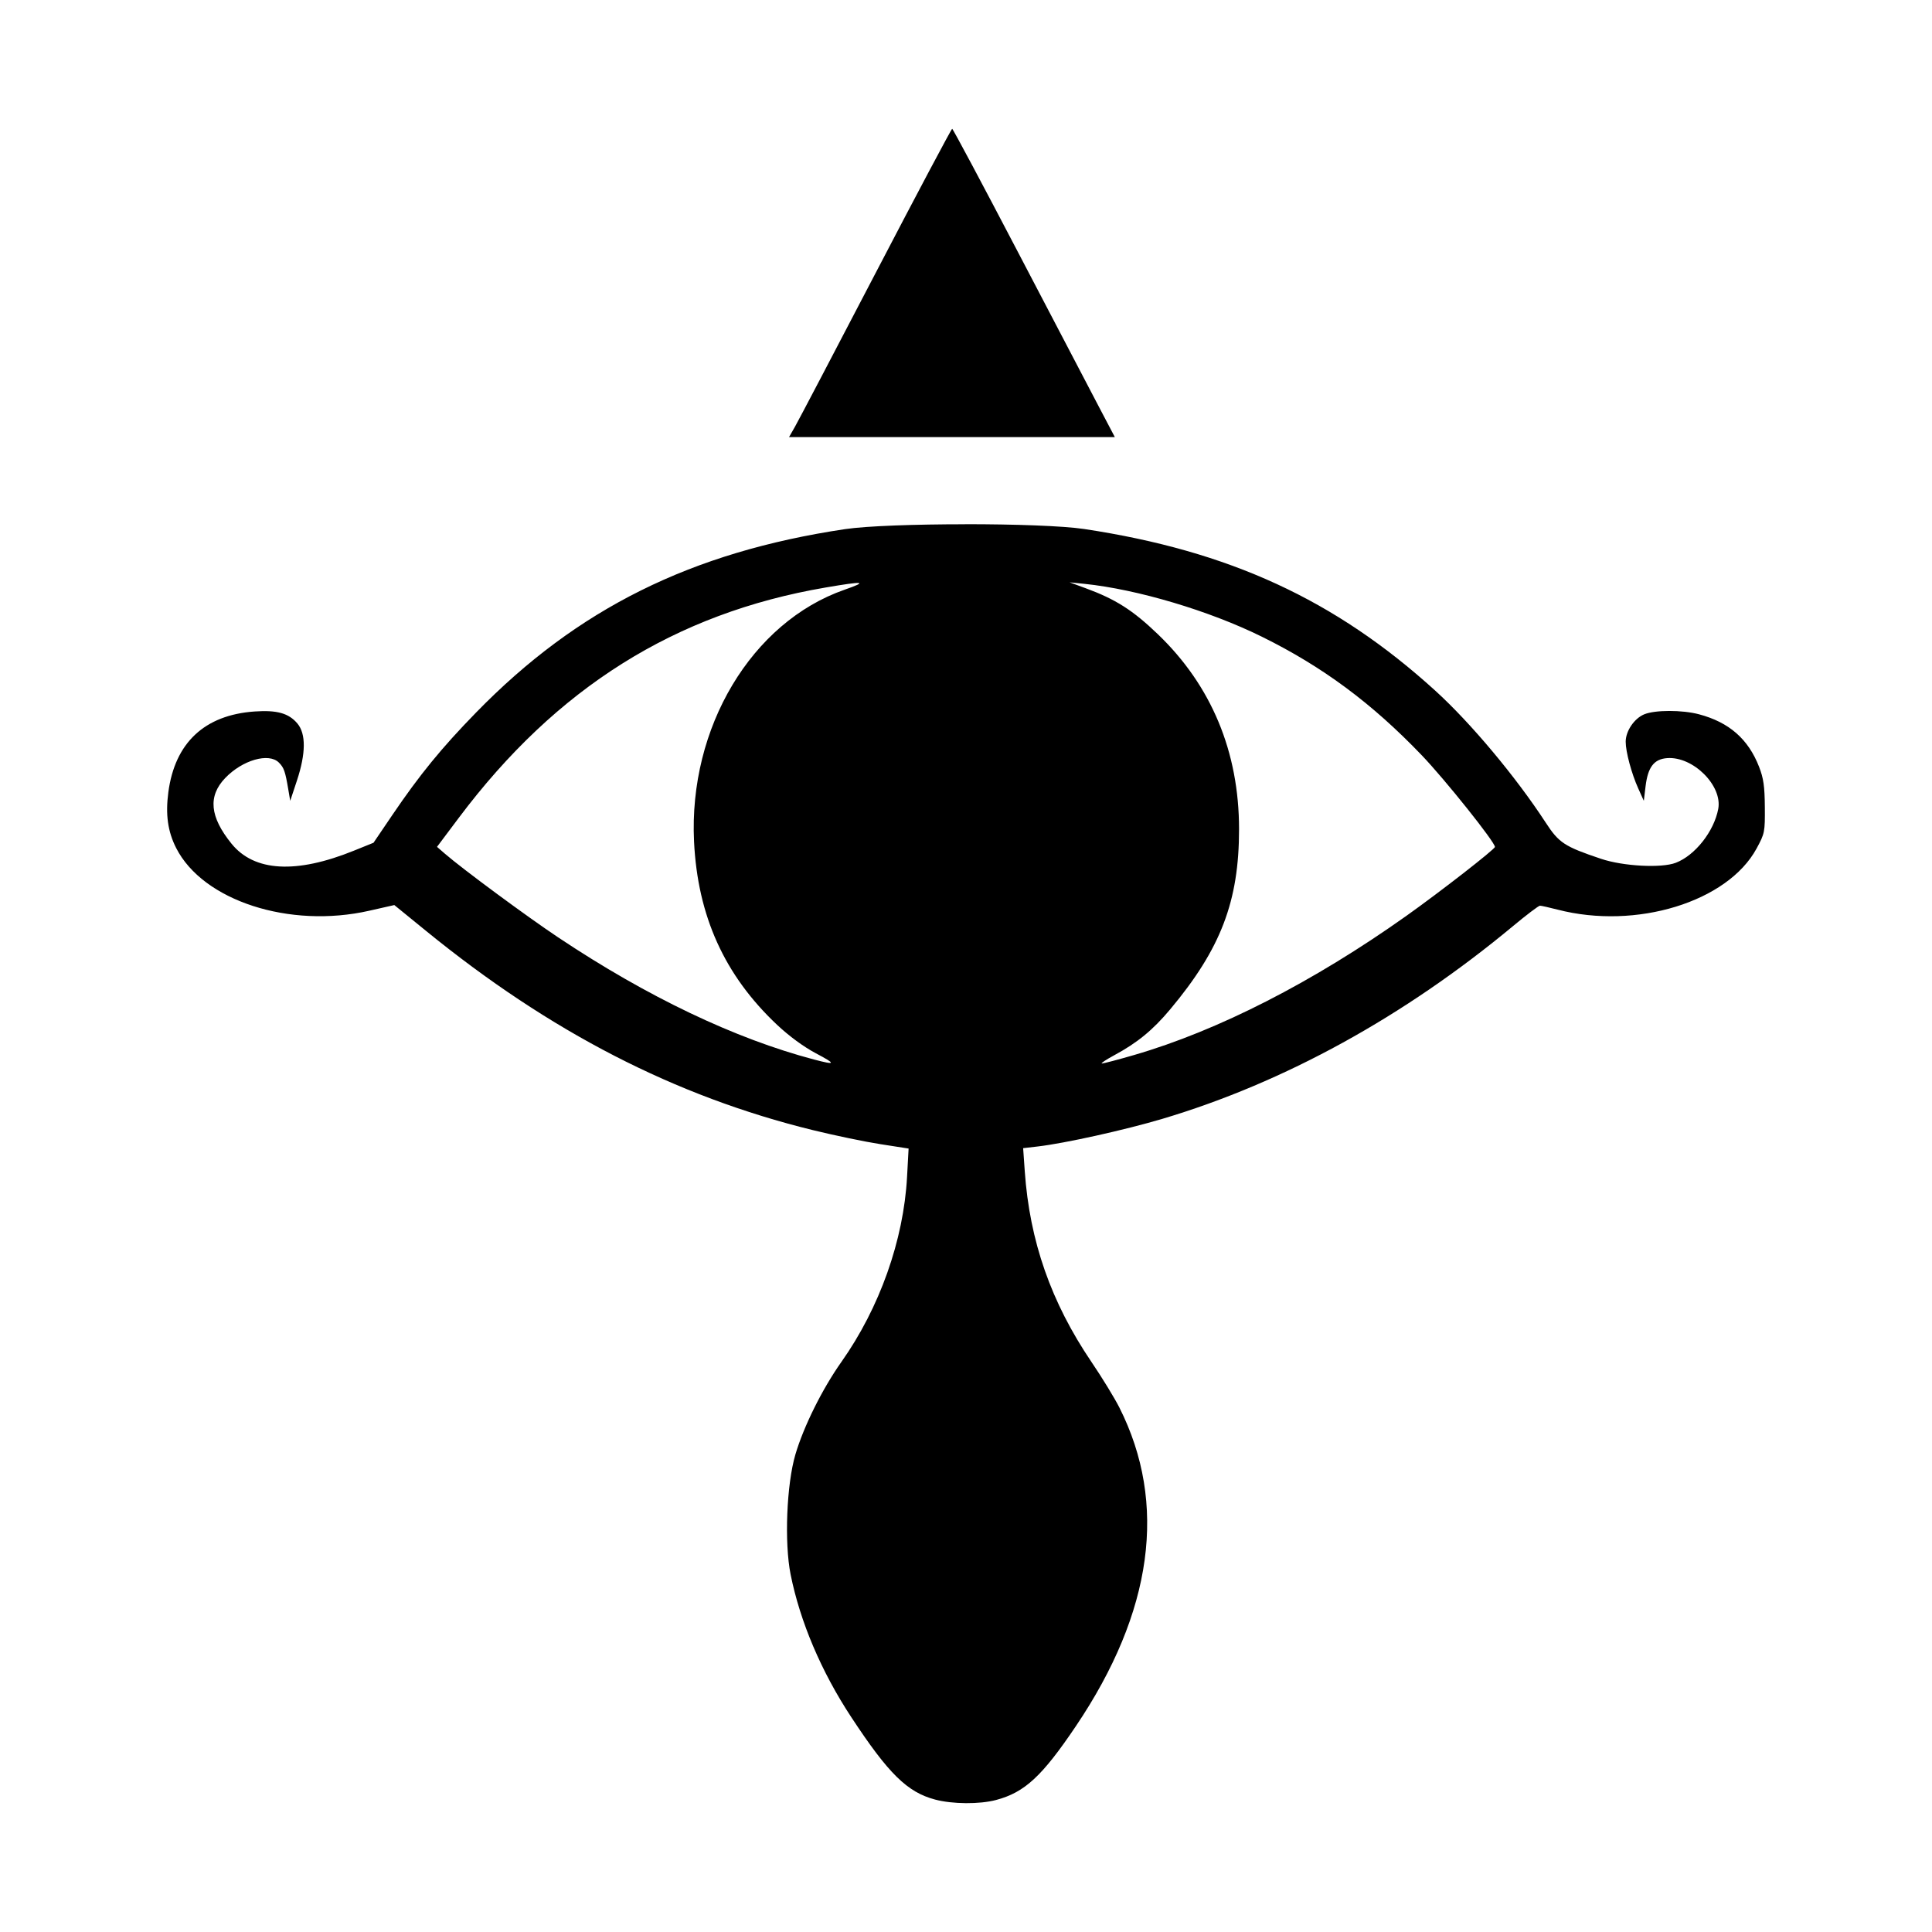 <svg width="1500" height="1500" viewBox="0 0 1500 1500" xmlns="http://www.w3.org/2000/svg">
  <!-- Original SVG transformiert und zentriert -->
  <svg x="129.759" y="100.0" width="1240.482" height="1300" viewBox="0 0 485.83 509.14">
    /2000/svg" viewBox="0 0 485.83 509.14">
  <path id="path519" d="M238.71,0c-.23,0-10.67,19.65-23.19,43.68-12.52,24.03-23.59,45.12-24.59,46.87l-1.82,3.19h99.06l-4.83-9.19c-2.66-5.05-13.69-26.14-24.52-46.86C247.99,16.97,238.94,0,238.71,0ZM242.56,120.25c-14.91,0-29.84.5-36.43,1.48-46.79,7-81.38,24.18-112.16,55.74-10.55,10.82-17.17,18.92-25.52,31.23l-5.69,8.39-5.96,2.41c-17.57,7.12-30.32,6.39-37.21-2.11-6.62-8.17-7.23-14.46-1.92-19.99,5.24-5.46,13.24-7.76,16.31-4.69,1.55,1.55,1.94,2.67,2.88,8.27l.57,3.37,2.04-6.16c2.73-8.26,2.78-14.22.14-17.36-2.64-3.13-6.21-4.13-13.04-3.65-15.19,1.07-24.21,9.52-26.2,24.55-.9,6.77-.17,11.96,2.38,16.97,8.15,16.02,34.48,24.57,58.73,19.06l7.6-1.72,9.65,7.86c37.71,30.73,75.73,50.3,117.64,60.58,6.6,1.62,15.85,3.54,20.55,4.27l8.54,1.33-.47,8.64c-1.05,19.25-8.35,39.81-19.98,56.26-5.8,8.21-11.45,19.58-13.97,28.12-2.68,9.07-3.39,26.83-1.46,36.47,2.88,14.37,9.33,29.56,18.45,43.41,11.31,17.2,17.02,22.81,25.47,25.05,5.3,1.41,13.54,1.47,18.57.13,8.69-2.31,13.97-7.2,24.23-22.41,23.44-34.75,27.96-67.74,13.26-96.9-1.46-2.89-5.27-9.13-8.49-13.87-12.3-18.17-18.8-36.73-20.29-58.03l-.49-6.99,4.42-.51c8.21-.95,26.6-5.03,38.04-8.44,36.95-11.02,73.43-31.08,106.47-58.55,4.12-3.43,7.82-6.23,8.22-6.23s2.8.54,5.33,1.19c23.91,6.2,51.73-2.34,60.54-18.58,2.48-4.57,2.57-5.02,2.51-12.62-.05-6.29-.4-8.75-1.75-12.21-3.29-8.45-9.1-13.54-18.24-15.97-5.13-1.37-13.43-1.36-16.71.01-3.03,1.27-5.61,5.09-5.61,8.32,0,3.07,1.76,9.64,3.82,14.22l1.69,3.75.53-4.39c.71-5.87,2.56-8.29,6.56-8.59,7.88-.59,16.87,8.36,15.54,15.45-1.28,6.82-7.05,14.14-12.92,16.38-4.37,1.67-15.97,1.05-22.71-1.21-11.16-3.75-12.81-4.83-16.87-11.07-9.05-13.88-22.73-30.23-33.53-40.05-30.42-27.65-62.67-42.51-106.72-49.16-6.52-.98-21.41-1.48-36.32-1.47h0ZM274.38,137.9l4.5.46c16.13,1.67,37.98,8.17,54,16.08,18.47,9.11,33.46,20.23,48.59,36.02,7.11,7.42,22.28,26.42,22.28,27.9,0,.7-16.7,13.7-27,21.01-28.3,20.09-57.18,34.85-82.7,42.26-4.92,1.43-9.33,2.59-9.81,2.58-.48,0,1.24-1.15,3.81-2.54,6.97-3.76,11.7-7.64,16.96-13.93,15.4-18.4,20.93-32.87,20.93-54.76,0-23.51-8.39-43.66-24.69-59.3-7.63-7.32-12.85-10.64-22-14l-4.88-1.79ZM210.23,138.11c.9.1-.59.77-4.21,2.03-28.31,9.86-47.48,41.92-45.8,76.6,1.1,22.65,9.27,40.68,25.25,55.72,3.66,3.44,8.12,6.71,11.77,8.64,6.24,3.29,6.15,3.67-.49,1.92-24.11-6.36-50.76-19.08-77.83-37.14-9.65-6.44-29.06-20.78-34.45-25.45l-2.41-2.09,6.65-8.86c29.68-39.53,65.74-62.17,111.46-69.99,5.89-1.01,9.17-1.48,10.06-1.38Z"/>

  </svg>
</svg>
